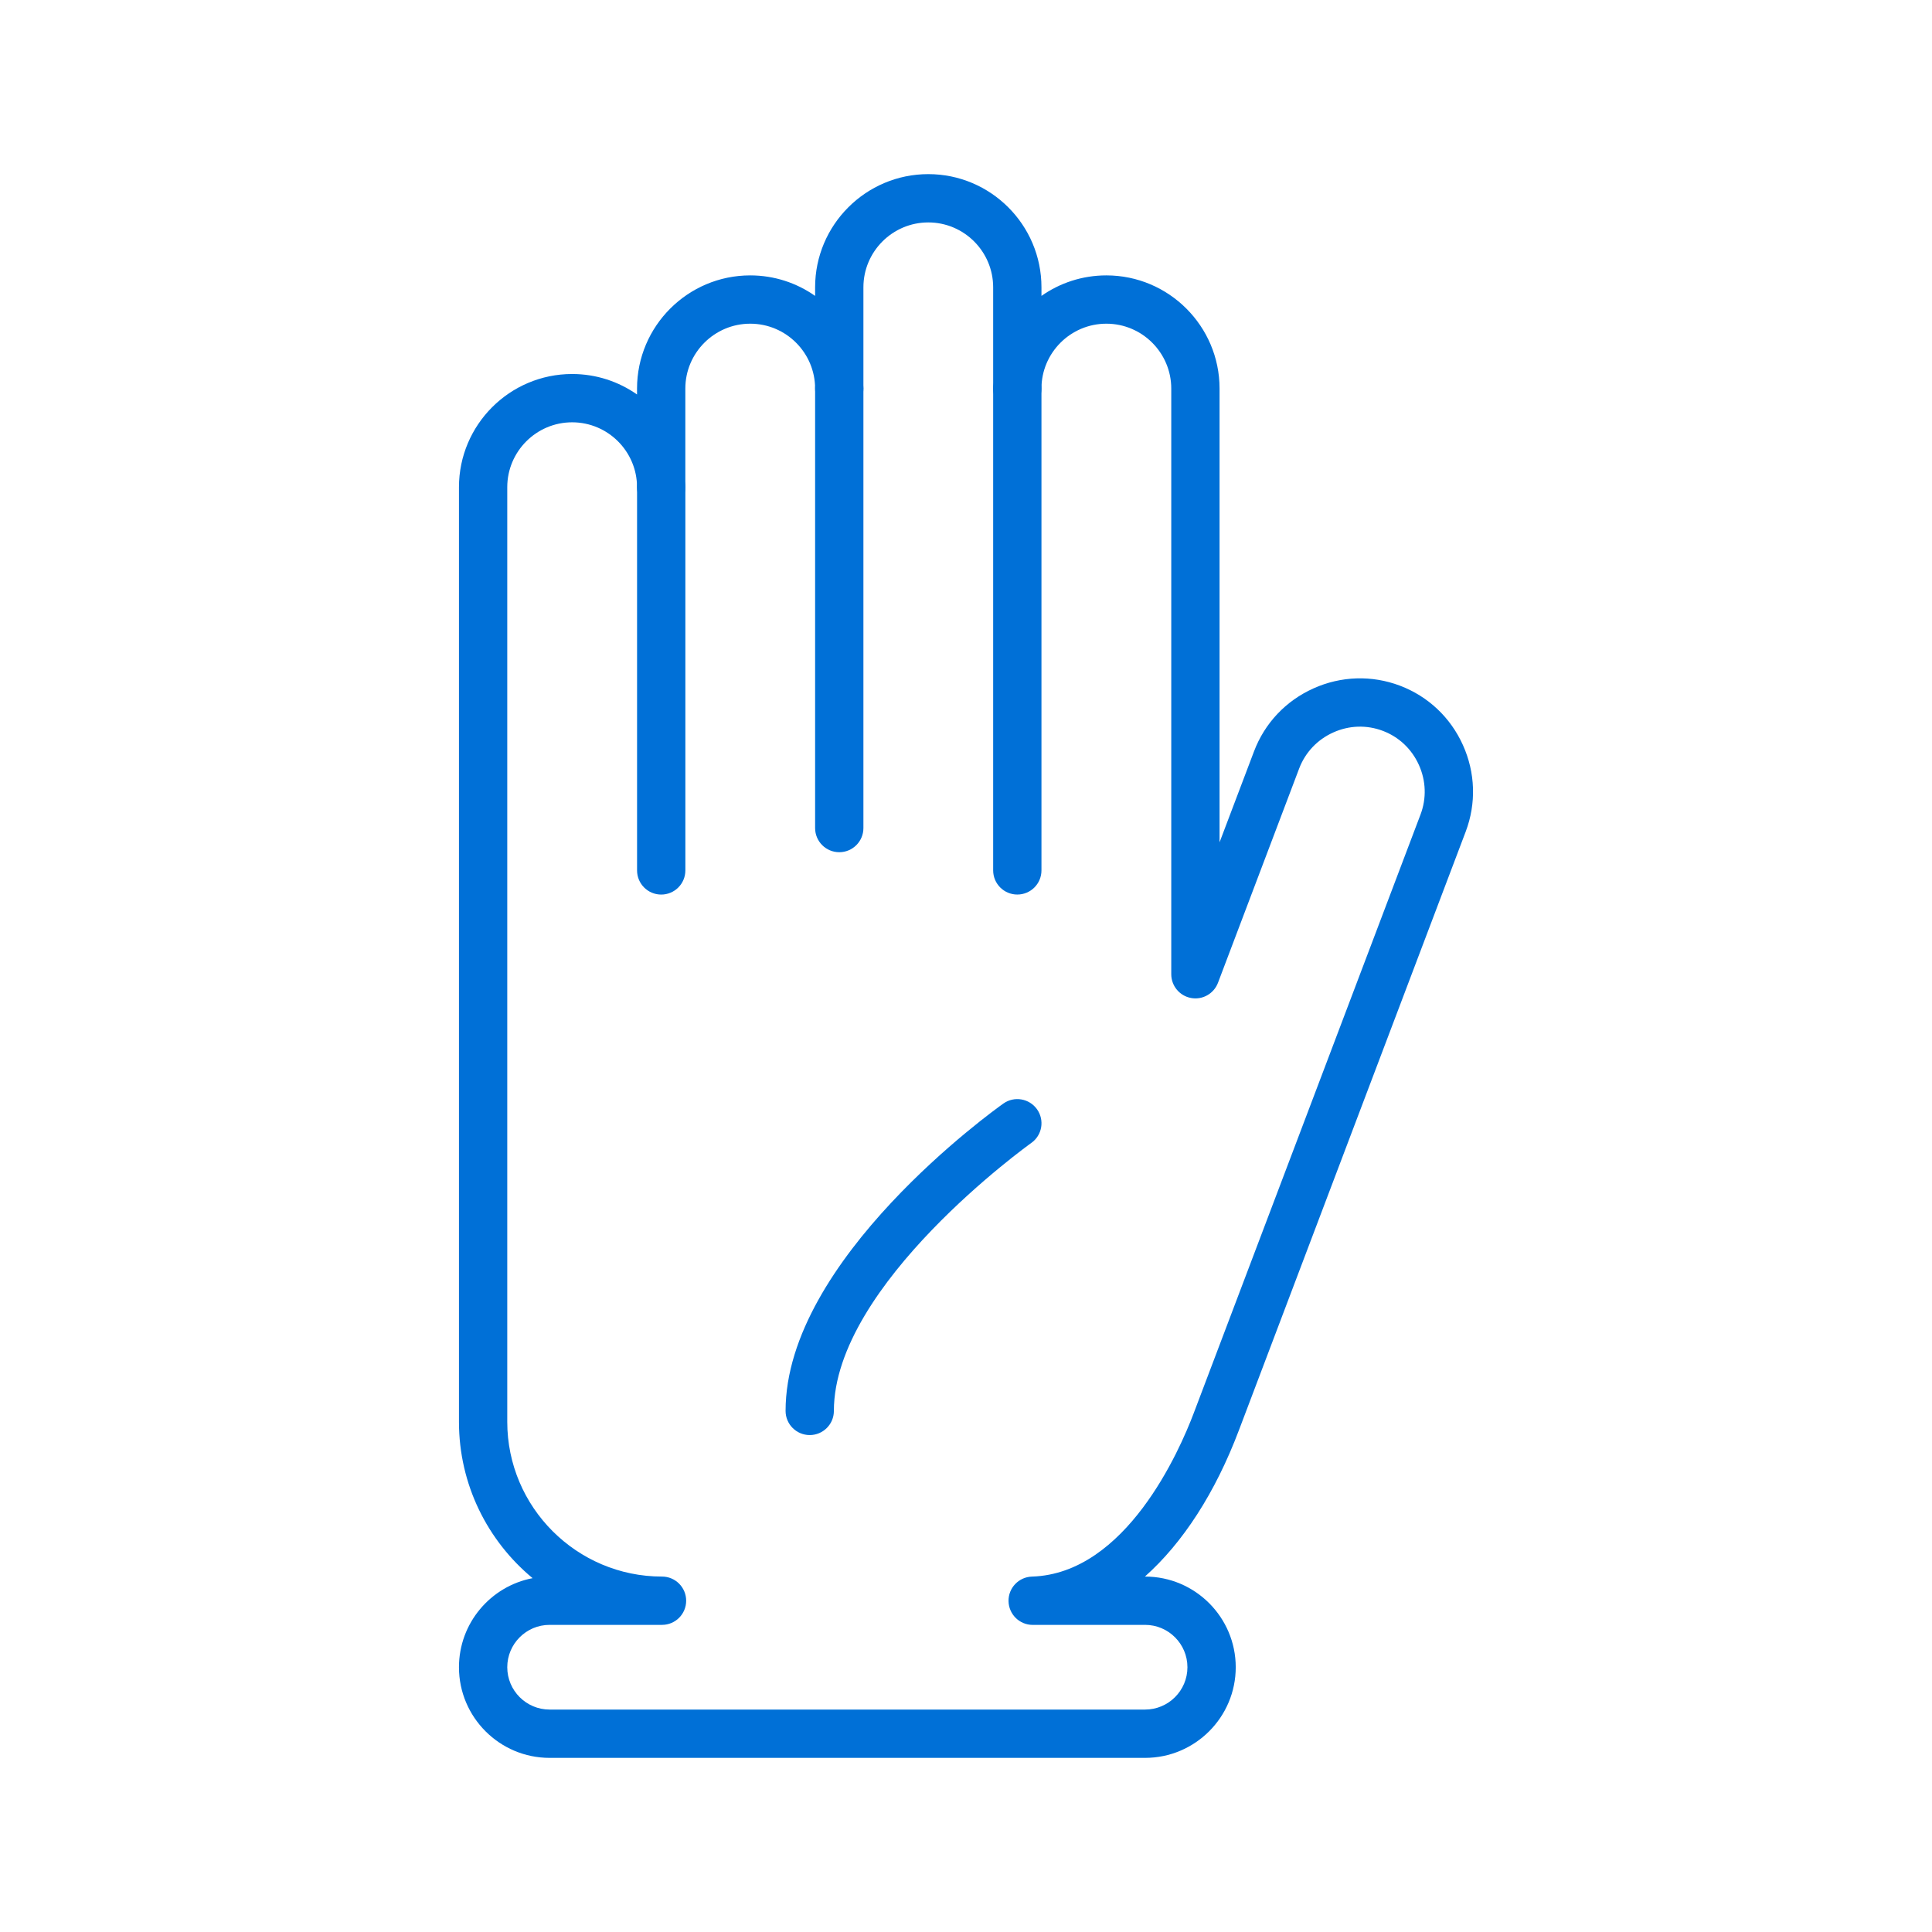 <svg width="70" height="70" viewBox="0 0 70 70" fill="none" xmlns="http://www.w3.org/2000/svg">
<path d="M41.488 63.691H19.913C18.102 63.691 16.629 62.218 16.629 60.407C16.629 58.806 17.779 57.469 19.297 57.18C17.668 55.83 16.629 53.792 16.629 51.516V17.652C16.629 15.391 18.469 13.551 20.73 13.551C21.605 13.551 22.415 13.826 23.081 14.293V14.079C23.081 11.818 24.921 9.978 27.182 9.978C28.056 9.978 28.867 10.253 29.533 10.721V10.41C29.533 8.149 31.373 6.309 33.634 6.309C35.895 6.309 37.734 8.149 37.734 10.41V10.721C38.4 10.253 39.212 9.978 40.086 9.978C42.347 9.978 44.187 11.818 44.187 14.079V30.519L45.435 27.225C45.821 26.204 46.585 25.394 47.587 24.943C48.588 24.492 49.704 24.458 50.722 24.843C51.743 25.23 52.554 25.994 53.005 26.996C53.456 27.997 53.491 29.111 53.105 30.132L44.89 51.815C44.03 54.094 42.85 55.906 41.482 57.122H41.488C43.299 57.122 44.773 58.596 44.773 60.407C44.773 62.218 43.299 63.691 41.488 63.691L41.488 63.691ZM19.913 58.872C19.067 58.872 18.379 59.561 18.379 60.407C18.379 61.253 19.067 61.941 19.913 61.941H41.488C42.334 61.941 43.023 61.253 43.023 60.407C43.023 59.561 42.334 58.872 41.488 58.872L37.416 58.873C36.938 58.873 36.549 58.489 36.541 58.011C36.533 57.533 36.911 57.138 37.389 57.123C40.796 57.017 42.738 52.56 43.253 51.196L51.468 29.512C51.69 28.927 51.668 28.289 51.409 27.715C51.15 27.14 50.687 26.701 50.102 26.48C49.518 26.259 48.88 26.279 48.305 26.539C47.73 26.798 47.292 27.262 47.071 27.845L44.13 35.608C43.98 36.003 43.569 36.237 43.154 36.159C42.738 36.083 42.437 35.72 42.437 35.298V14.079C42.437 12.783 41.382 11.728 40.086 11.728C38.789 11.728 37.734 12.783 37.734 14.079C37.734 14.562 37.343 14.954 36.859 14.954C36.376 14.954 35.984 14.562 35.984 14.079V10.41C35.984 9.114 34.93 8.059 33.634 8.059C32.338 8.059 31.283 9.114 31.283 10.41V14.079C31.283 14.562 30.892 14.954 30.408 14.954C29.925 14.954 29.533 14.562 29.533 14.079C29.533 12.783 28.479 11.728 27.182 11.728C25.886 11.728 24.831 12.783 24.831 14.079V17.652C24.831 18.136 24.439 18.527 23.956 18.527C23.473 18.527 23.081 18.136 23.081 17.652C23.081 16.356 22.026 15.301 20.73 15.301C19.434 15.301 18.379 16.356 18.379 17.652V51.516C18.379 54.607 20.895 57.122 23.986 57.122C24.47 57.122 24.861 57.514 24.861 57.997C24.861 58.481 24.47 58.872 23.986 58.872H19.913L19.913 58.872Z" fill="#0070D7"/>
<path d="M23.957 32.412C23.474 32.412 23.082 32.021 23.082 31.537V17.653C23.082 17.169 23.474 16.778 23.957 16.778C24.44 16.778 24.832 17.169 24.832 17.653V31.537C24.832 32.021 24.44 32.412 23.957 32.412Z" fill="#0070D7"/>
<path d="M30.408 30.877C29.925 30.877 29.533 30.485 29.533 30.002V14.078C29.533 13.595 29.925 13.203 30.408 13.203C30.892 13.203 31.283 13.595 31.283 14.078V30.002C31.283 30.485 30.892 30.877 30.408 30.877Z" fill="#0070D7"/>
<path d="M36.859 32.411C36.376 32.411 35.984 32.02 35.984 31.536V14.078C35.984 13.595 36.376 13.203 36.859 13.203C37.343 13.203 37.734 13.595 37.734 14.078V31.536C37.734 32.02 37.343 32.411 36.859 32.411Z" fill="#0070D7"/>
<path d="M29.338 51.995C28.855 51.995 28.463 51.603 28.463 51.12C28.463 45.633 36.032 40.212 36.355 39.983C36.747 39.704 37.294 39.798 37.574 40.192C37.853 40.586 37.761 41.132 37.366 41.411C37.295 41.462 30.213 46.537 30.213 51.12C30.213 51.603 29.821 51.995 29.338 51.995V51.995Z" fill="#0070D7"/>
</svg>
